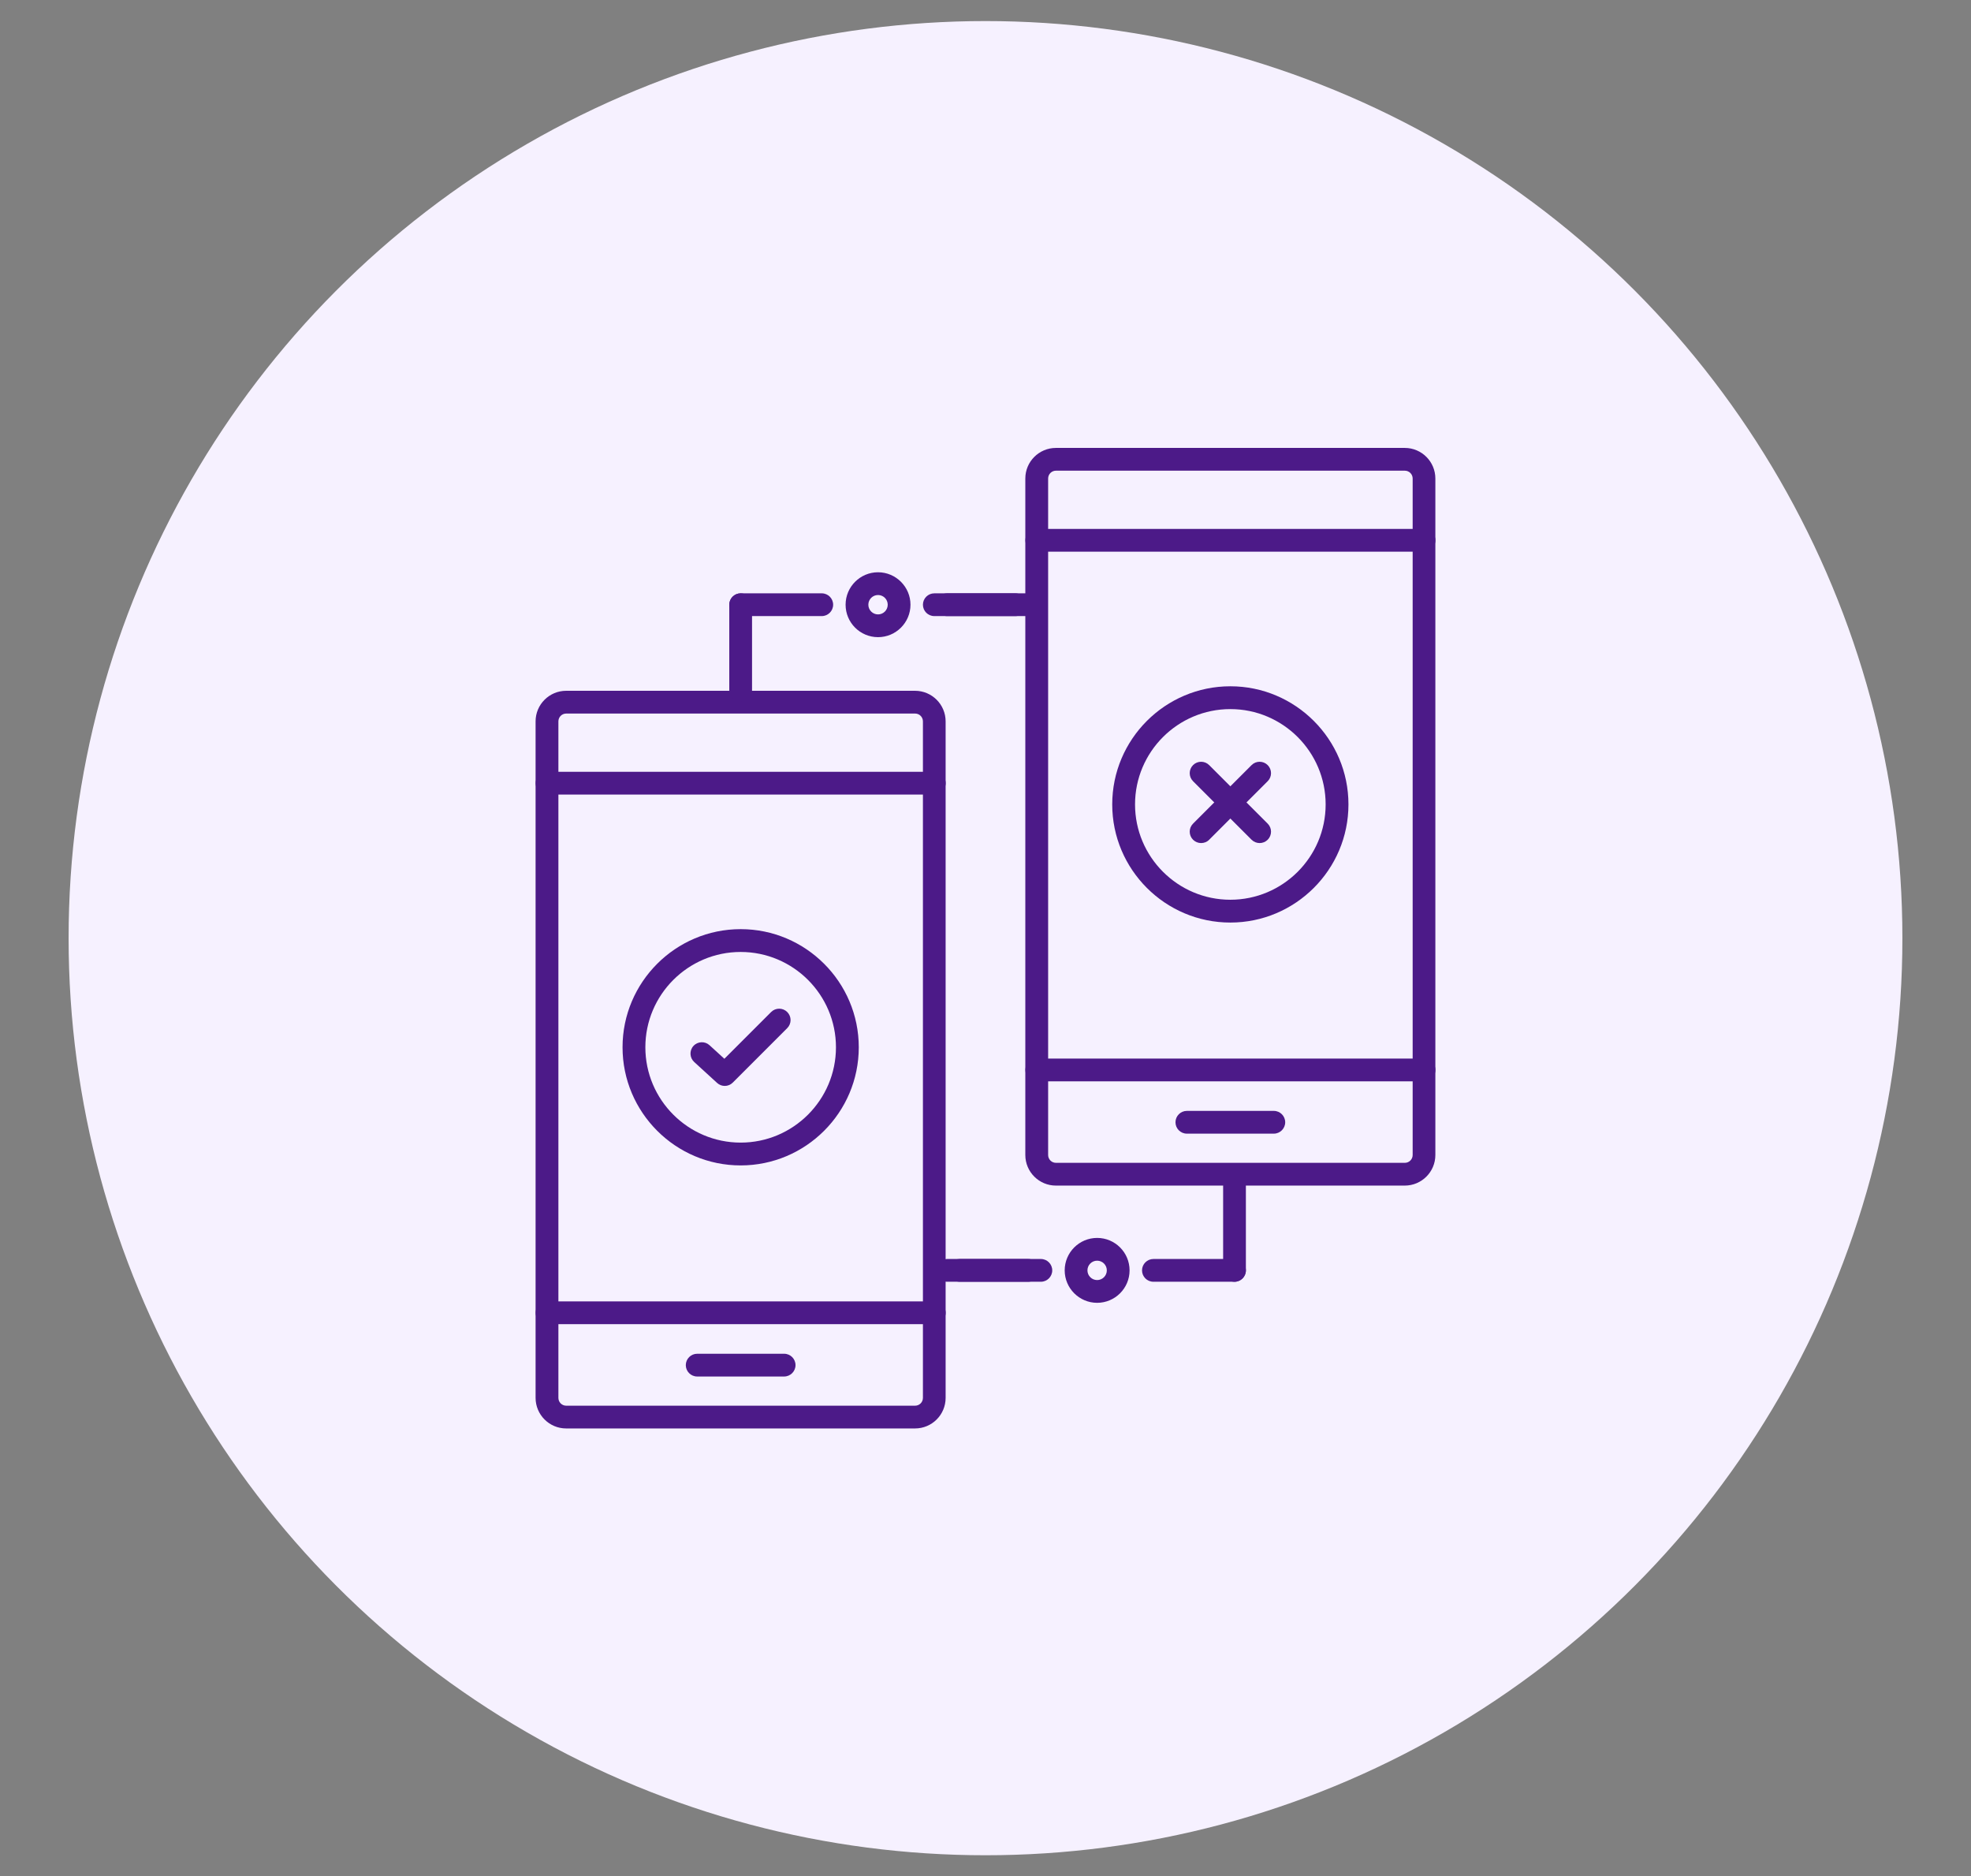 <svg xmlns="http://www.w3.org/2000/svg" id="Layer_1" viewBox="0 0 349.94 333.06"><rect x="0" y="0" width="349.94" height="333.06" fill="#808080" stroke="none"/><defs><style>      .cls-1 {        fill: #f6f1ff;      }      .cls-2 {        fill: #4c1a88;      }    </style></defs><circle class="cls-1" cx="174.97" cy="166.53" r="162.79"></circle><g><g><g><path class="cls-2" d="M162.46,253.56h-61.94c-3,0-5.43-2.44-5.43-5.43v-120.08c0-3,2.44-5.43,5.43-5.43h61.94c3,0,5.43,2.44,5.43,5.43v120.08c0,3-2.43,5.43-5.43,5.43ZM100.53,126.66c-.77,0-1.39.62-1.39,1.39v120.08c0,.77.62,1.39,1.39,1.39h61.94c.77,0,1.39-.62,1.39-1.39v-120.08c0-.77-.62-1.39-1.39-1.39h-61.94Z"></path><g><path class="cls-2" d="M165.88,141.04h-68.76c-1.12,0-2.02-.91-2.02-2.02s.91-2.02,2.02-2.02h68.76c1.12,0,2.02.91,2.02,2.02s-.91,2.02-2.02,2.02Z"></path><path class="cls-2" d="M165.88,235.05h-68.76c-1.12,0-2.02-.91-2.02-2.02s.91-2.02,2.02-2.02h68.76c1.12,0,2.02.91,2.02,2.02s-.91,2.02-2.02,2.02Z"></path></g><path class="cls-2" d="M139.22,244.34h-15.44c-1.12,0-2.02-.91-2.02-2.02s.91-2.02,2.02-2.02h15.44c1.12,0,2.02.91,2.02,2.02s-.91,2.02-2.02,2.02Z"></path></g><g><path class="cls-2" d="M131.5,206.87c-11.56,0-20.97-9.41-20.97-20.97s9.41-20.97,20.97-20.97,20.97,9.41,20.97,20.97-9.41,20.97-20.97,20.97ZM131.5,168.98c-9.33,0-16.92,7.59-16.92,16.92s7.59,16.92,16.92,16.92,16.92-7.59,16.92-16.92-7.59-16.92-16.92-16.92Z"></path><path class="cls-2" d="M128.69,192.76c-.49,0-.98-.17-1.37-.53l-4.07-3.72c-.82-.75-.88-2.03-.13-2.85.75-.82,2.03-.88,2.85-.13l2.64,2.41,8.3-8.3c.79-.79,2.07-.79,2.86,0s.79,2.07,0,2.86l-9.67,9.67c-.39.39-.91.59-1.43.59h0Z"></path></g></g><g><g><path class="cls-2" d="M249.41,210.45h-61.94c-3,0-5.43-2.44-5.43-5.43v-120.08c0-3,2.44-5.43,5.43-5.43h61.94c3,0,5.43,2.44,5.43,5.43v120.08c0,3-2.44,5.43-5.43,5.43ZM187.48,83.55c-.77,0-1.39.62-1.39,1.39v120.08c0,.77.62,1.39,1.39,1.39h61.94c.77,0,1.39-.62,1.39-1.39v-120.08c0-.77-.62-1.39-1.39-1.39h-61.94Z"></path><g><path class="cls-2" d="M252.83,97.93h-68.76c-1.12,0-2.02-.91-2.02-2.02s.91-2.02,2.02-2.02h68.76c1.12,0,2.02.91,2.02,2.02s-.91,2.02-2.02,2.02Z"></path><path class="cls-2" d="M252.83,191.94h-68.76c-1.12,0-2.02-.91-2.02-2.02s.91-2.02,2.02-2.02h68.76c1.12,0,2.02.91,2.02,2.02s-.91,2.02-2.02,2.02Z"></path></g><path class="cls-2" d="M226.16,201.23h-15.44c-1.12,0-2.02-.91-2.02-2.02s.91-2.02,2.02-2.02h15.44c1.12,0,2.02.91,2.02,2.02s-.91,2.02-2.02,2.02Z"></path></g><g><g><path class="cls-2" d="M223.64,149.65c-.52,0-1.03-.2-1.43-.59l-10.39-10.39c-.79-.79-.79-2.07,0-2.86s2.07-.79,2.86,0l10.39,10.39c.79.79.79,2.07,0,2.86-.39.39-.91.59-1.43.59Z"></path><path class="cls-2" d="M213.25,149.65c-.52,0-1.03-.2-1.43-.59-.79-.79-.79-2.07,0-2.86l10.39-10.39c.79-.79,2.07-.79,2.86,0s.79,2.07,0,2.86l-10.39,10.39c-.39.4-.91.59-1.43.59h0Z"></path></g><path class="cls-2" d="M218.44,163.76c-11.56,0-20.97-9.41-20.97-20.97s9.41-20.97,20.97-20.97,20.97,9.41,20.97,20.97-9.41,20.97-20.97,20.97ZM218.44,125.87c-9.33,0-16.92,7.59-16.92,16.92s7.59,16.92,16.92,16.92,16.92-7.59,16.92-16.92-7.59-16.92-16.92-16.92Z"></path></g></g><g><path class="cls-2" d="M180.28,109.36h-14.4c-1.12,0-2.02-.91-2.02-2.02s.91-2.02,2.02-2.02h14.4c1.12,0,2.02.91,2.02,2.02s-.91,2.02-2.02,2.02Z"></path><path class="cls-2" d="M145.9,109.36h-14.4c-1.12,0-2.02-.91-2.02-2.02s.91-2.02,2.02-2.02h14.4c1.12,0,2.02.91,2.02,2.02s-.91,2.02-2.02,2.02Z"></path><path class="cls-2" d="M133.52,107.34v15.17c0,1.12-.91,2.02-2.02,2.02s-2.02-.91-2.02-2.02v-15.17c0-1.12.91-2.02,2.02-2.02s2.02.91,2.02,2.02Z"></path><path class="cls-2" d="M182.54,109.36h-14.4c-1.12,0-2.02-.91-2.02-2.02s.91-2.02,2.02-2.02h14.4c1.12,0,2.02.91,2.02,2.02s-.91,2.02-2.02,2.02Z"></path><path class="cls-2" d="M155.89,113.1c-3.18,0-5.76-2.58-5.76-5.76s2.59-5.76,5.76-5.76,5.76,2.59,5.76,5.76-2.58,5.76-5.76,5.76ZM155.89,105.62c-.95,0-1.72.77-1.72,1.72s.77,1.72,1.72,1.72,1.72-.77,1.72-1.72-.77-1.72-1.72-1.72Z"></path></g><g><path class="cls-2" d="M170.4,223.48h14.4c1.12,0,2.02.91,2.02,2.02s-.91,2.02-2.02,2.02h-14.4c-1.12,0-2.02-.91-2.02-2.02s.91-2.02,2.02-2.02Z"></path><path class="cls-2" d="M204.78,223.48h14.4c1.12,0,2.02.91,2.02,2.02s-.91,2.02-2.02,2.02h-14.4c-1.12,0-2.02-.91-2.02-2.02s.91-2.02,2.02-2.02Z"></path><path class="cls-2" d="M217.16,225.5v-15.17c0-1.12.91-2.02,2.02-2.02s2.02.91,2.02,2.02v15.17c0,1.12-.91,2.02-2.02,2.02s-2.02-.91-2.02-2.02Z"></path><path class="cls-2" d="M168.14,223.48h14.4c1.12,0,2.02.91,2.02,2.02s-.91,2.02-2.02,2.02h-14.4c-1.12,0-2.02-.91-2.02-2.02s.91-2.02,2.02-2.02Z"></path><path class="cls-2" d="M194.79,219.74c3.18,0,5.76,2.58,5.76,5.76s-2.59,5.76-5.76,5.76-5.76-2.59-5.76-5.76,2.58-5.76,5.76-5.76ZM194.79,227.22c.95,0,1.72-.77,1.72-1.72s-.77-1.72-1.72-1.72-1.72.77-1.72,1.72.77,1.72,1.72,1.72Z"></path></g></g></svg>